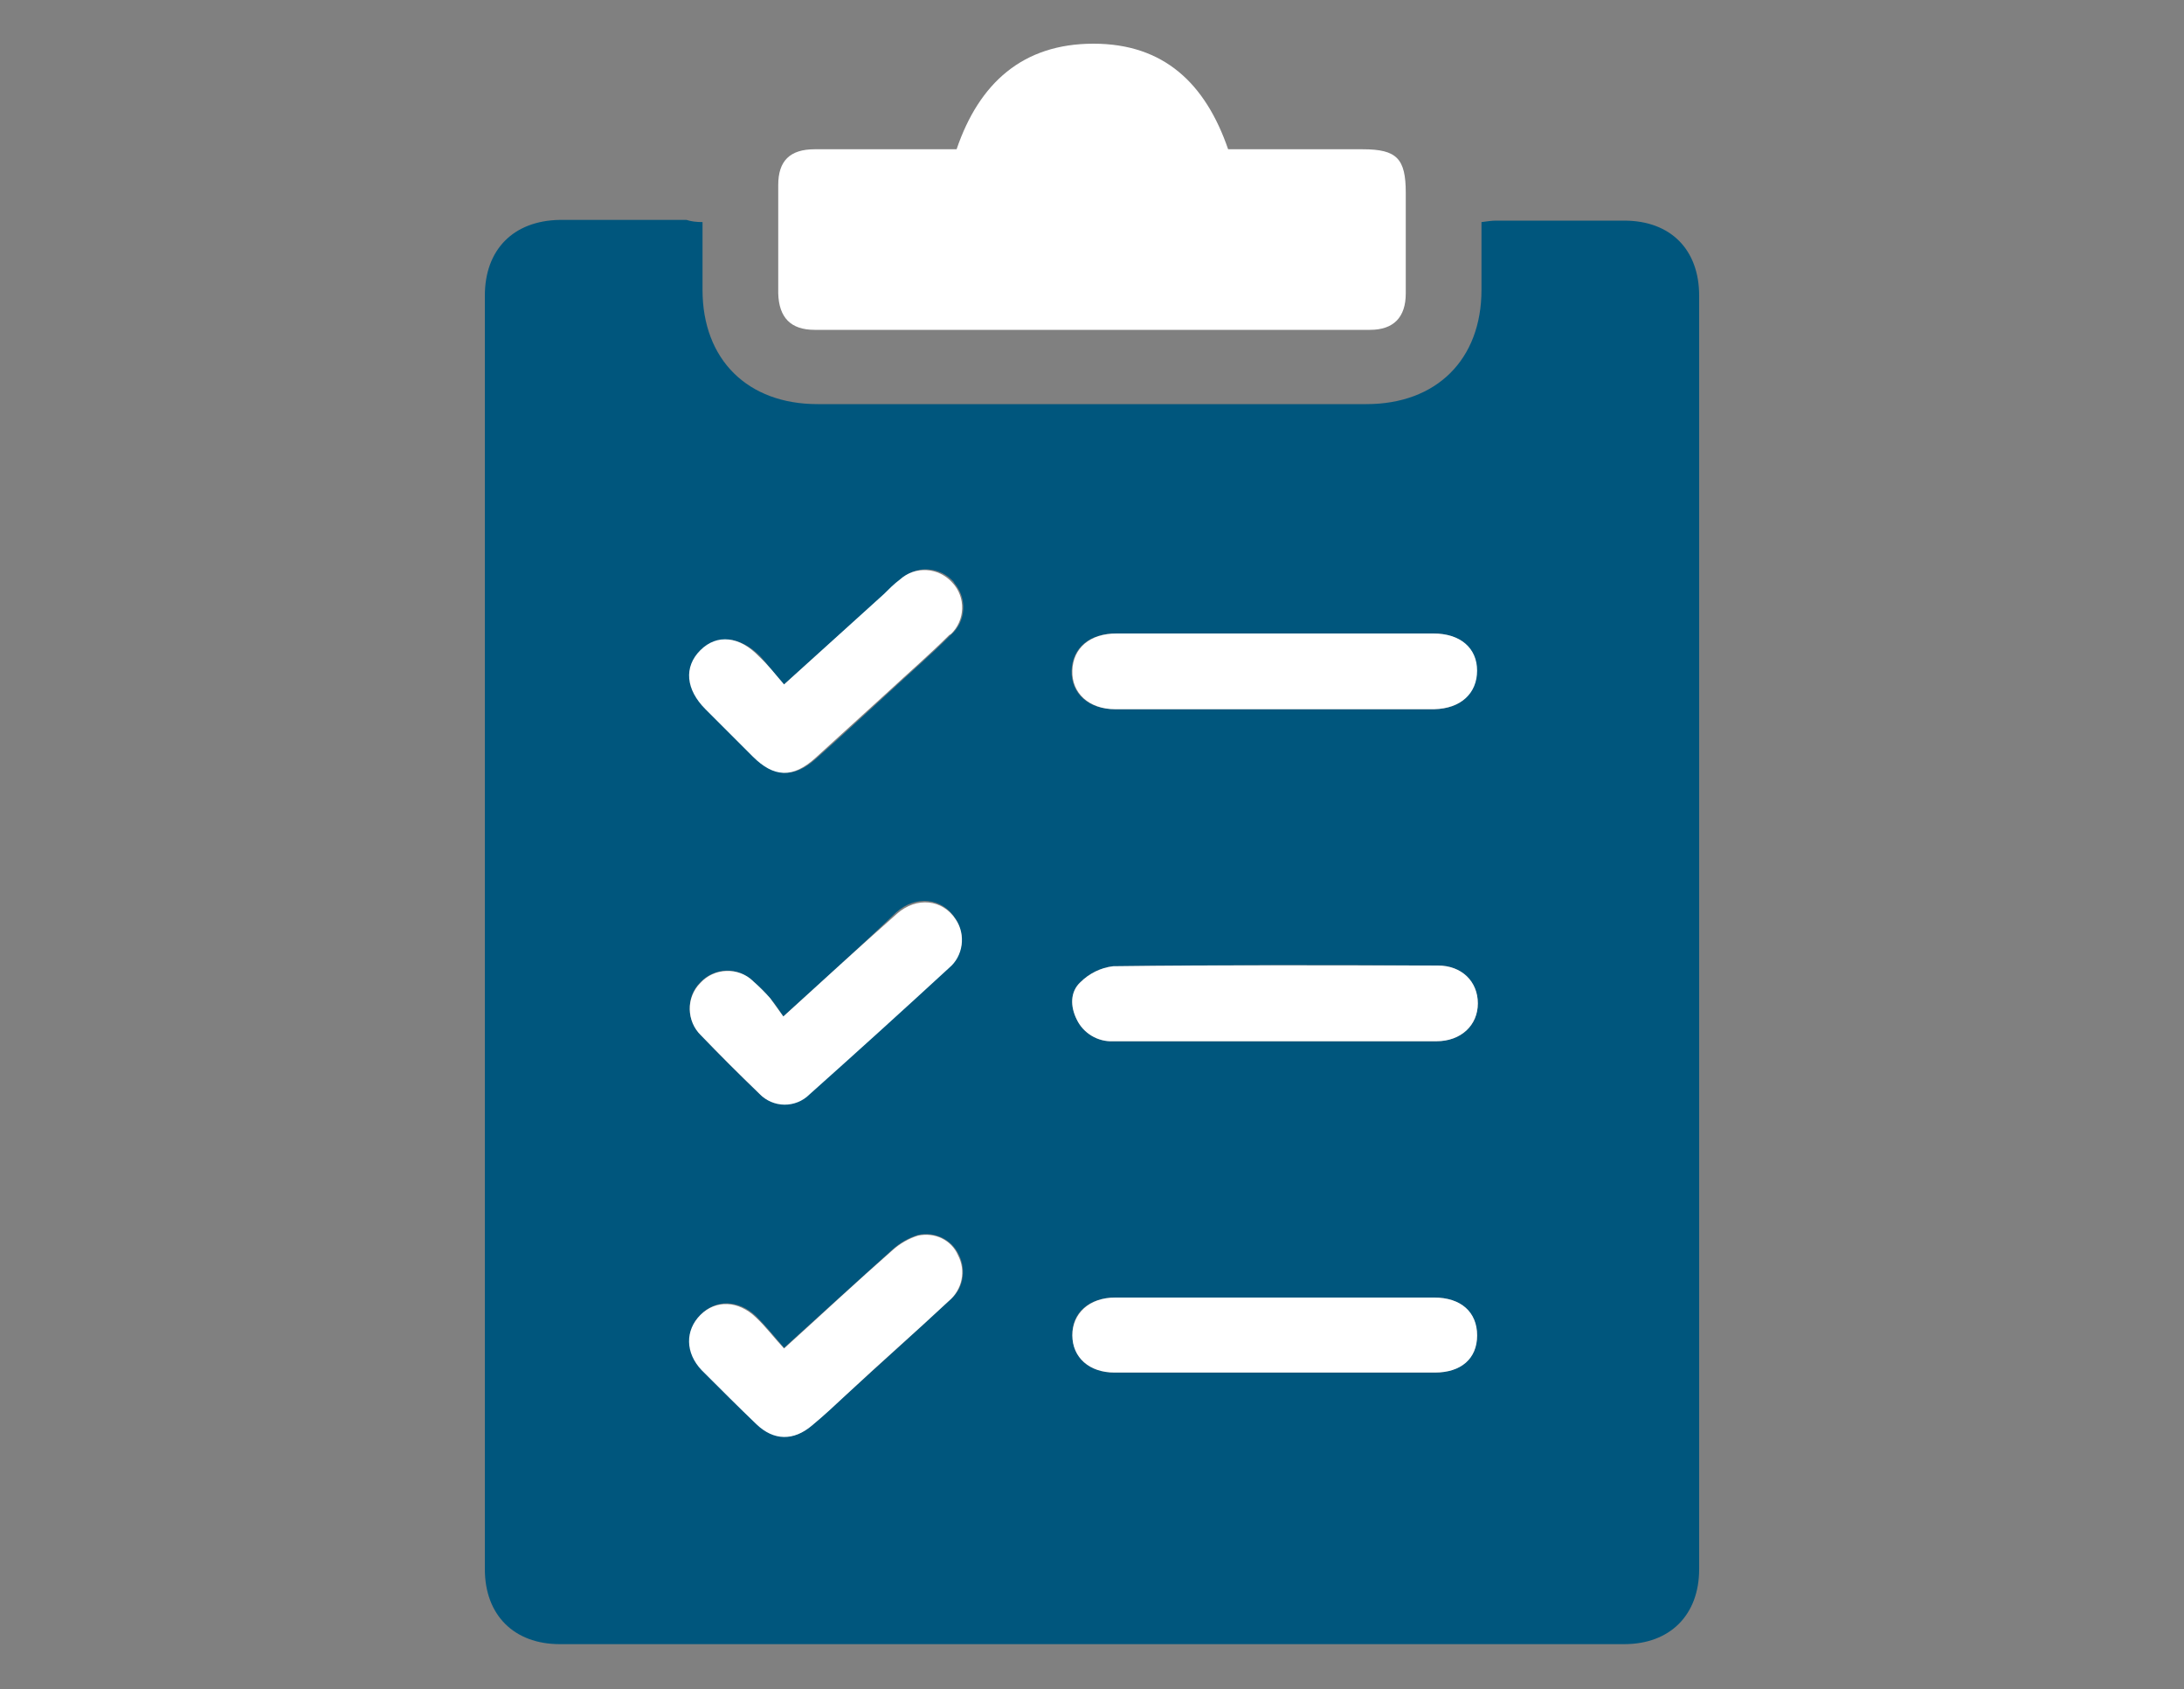 <?xml version="1.0" encoding="utf-8"?>
<!-- Generator: Adobe Illustrator 24.0.2, SVG Export Plug-In . SVG Version: 6.00 Build 0)  -->
<svg version="1.1" id="Livello_1" xmlns="http://www.w3.org/2000/svg" xmlns:xlink="http://www.w3.org/1999/xlink" x="0px" y="0px"
	 viewBox="0 0 300 232" style="enable-background:new 0 0 300 232;" xml:space="preserve">
<rect x="0" y="0" width="300" height="232" fill="#808080" stroke="none"/>
<style type="text/css">
	.st0{fill:#00567D;}
	.st1{fill:#FFFFFF;}
</style>
<title>services_managed</title>
<g id="Livello_15">
	<path class="st0" d="M96.5,30.5c0,3.2,0,6.3,0,9.3c0,9.6,6.2,15.7,15.8,15.7c25.1,0,50.3,0,75.4,0c9.6,0,15.8-6.1,15.8-15.7
		c0-3,0-6.1,0-9.3c0.8-0.1,1.4-0.2,2-0.2c5.9,0,11.8,0,17.6,0c6.4,0,10.3,4,10.3,10.3c0,58.3,0,116.6,0,174.9
		c0,6.3-4,10.3-10.3,10.3H76.9c-6.3,0-10.3-4-10.3-10.3c0-58.3,0-116.6,0-174.9c0-6.3,3.9-10.3,10.3-10.4c5.8,0,11.6,0,17.4,0
		C94.9,30.4,95.6,30.5,96.5,30.5z M175.3,143c7.3,0,14.6,0,22,0c3.4,0,5.7-2.2,5.7-5.2s-2.2-5.2-5.5-5.2
		c-14.9-0.1-29.8-0.1-44.6,0.1c-1.7,0.2-3.3,1-4.5,2.2c-1.4,1.3-1.4,3.3-0.5,5.1c0.9,1.9,2.9,3.1,5,3L175.3,143z M175.1,87
		c-7.3,0-14.5,0-21.8,0c-3.7,0-6,2-6.1,5.1s2.3,5.3,5.9,5.3c14.6,0,29.2,0,43.8,0c3.7,0,5.9-2.1,5.9-5.3s-2.3-5.1-6-5.1
		C189.6,87,182.4,87,175.1,87z M175.2,178.2c-7.3,0-14.7,0-22,0c-3.6,0-6,2.1-5.9,5.2s2.3,5.1,5.8,5.1c14.7,0,29.3,0,44,0
		c3.6,0,5.8-2,5.8-5.1s-2.2-5.2-5.9-5.2C189.7,178.2,182.5,178.2,175.2,178.2L175.2,178.2z M107.7,185.1c-1.3-1.5-2.5-3-3.8-4.3
		c-2.4-2.3-5.5-2.4-7.6-0.3s-2.1,5.2,0.2,7.6c2.4,2.5,4.9,5,7.5,7.4c2.4,2.3,5,2.4,7.6,0.2c1.7-1.4,3.3-3,4.9-4.4
		c4.6-4.2,9.3-8.4,13.9-12.7c1.9-1.5,2.4-4.1,1.3-6.3c-1-2.1-3.3-3.2-5.6-2.7c-1.3,0.4-2.5,1.1-3.5,2
		C117.7,176,112.9,180.4,107.7,185.1L107.7,185.1z M107.7,94c-1.2-1.3-2.2-2.7-3.3-3.9c-2.7-2.7-5.8-3-8-0.8s-2.1,5.3,0.7,8.1
		c2.1,2.2,4.3,4.3,6.5,6.5c2.9,2.9,5.5,3,8.6,0.2c3.4-3,6.7-6.1,10-9.1c2.8-2.6,5.7-5.1,8.4-7.8c2.1-1.8,2.3-5,0.5-7.1
		c0-0.1-0.1-0.1-0.1-0.2c-1.9-2.1-5.1-2.3-7.2-0.4c-0.8,0.6-1.5,1.3-2.2,2L107.7,94z M107.6,139.6c-0.6-0.9-1.1-1.7-1.8-2.5
		c-0.7-0.8-1.5-1.6-2.3-2.3c-2-2-5.2-2-7.2,0c0,0-0.1,0.1-0.1,0.1c-2,2-1.9,5.2,0,7.2c0,0,0,0,0,0c2.6,2.7,5.2,5.3,7.9,7.9
		c1.8,2,4.9,2.1,6.9,0.3c0,0,0.1-0.1,0.1-0.1c6.4-5.7,12.8-11.5,19.2-17.4c2-1.6,2.4-4.5,0.9-6.7c-1.8-2.8-5.4-3.2-8.1-0.8
		C118.1,130.1,113.1,134.6,107.6,139.6L107.6,139.6z"/>
	<path class="st1" d="M168.7,20.5c6.1,0,12.3,0,18.5,0c4.7,0,5.9,1.3,5.9,6s0,9.2,0,13.8c0,3.3-1.7,5-4.9,5c-25.4,0-50.8,0-76.3,0
		c-3.3,0-4.9-1.7-5-5c0-5,0-9.9,0-14.9c0-3.3,1.6-4.9,5-4.9c5.7,0,11.3,0,17,0h2.5c3.1-9.1,9.1-14.5,18.8-14.5
		S165.6,11.5,168.7,20.5z"/>
	<path class="st1" d="M175.3,143h-22.4c-2.1,0.1-4.1-1.1-5-3c-0.9-1.8-0.9-3.8,0.5-5.1c1.2-1.2,2.8-2,4.5-2.2
		c14.9-0.2,29.8-0.1,44.6-0.1c3.3,0,5.5,2.2,5.5,5.2s-2.3,5.2-5.7,5.2C189.9,143,182.6,143,175.3,143z"/>
	<path class="st1" d="M175.1,87c7.3,0,14.5,0,21.8,0c3.7,0,6,2,6,5.1s-2.2,5.2-5.9,5.3c-14.6,0-29.2,0-43.8,0c-3.6,0-6-2.2-5.9-5.3
		s2.4-5.1,6.1-5.1C160.6,87,167.8,87,175.1,87z"/>
	<path class="st1" d="M175.2,178.2c7.3,0,14.5,0,21.8,0c3.7,0,5.9,2,5.9,5.2s-2.2,5.1-5.8,5.1c-14.7,0-29.3,0-44,0
		c-3.5,0-5.8-2.1-5.8-5.1s2.3-5.2,5.9-5.2C160.6,178.2,167.9,178.2,175.2,178.2z"/>
	<path class="st1" d="M107.7,185.2c5.3-4.8,10-9.2,14.9-13.5c1-0.9,2.2-1.6,3.5-2c2.3-0.5,4.6,0.6,5.5,2.7c1.1,2.1,0.6,4.7-1.3,6.3
		c-4.6,4.3-9.3,8.4-13.9,12.7c-1.6,1.5-3.2,3-4.9,4.4c-2.5,2.1-5.2,2.1-7.6-0.2s-5-4.9-7.5-7.4c-2.3-2.4-2.3-5.5-0.2-7.6
		s5.2-2,7.6,0.3C105.2,182.2,106.3,183.7,107.7,185.2z"/>
	<path class="st1" d="M107.7,94l13.7-12.4c0.7-0.7,1.4-1.4,2.2-2c2.1-1.9,5.3-1.7,7.2,0.4c1.9,2,1.8,5.2-0.2,7.1
		c-0.1,0-0.1,0.1-0.2,0.1c-2.7,2.7-5.6,5.2-8.4,7.8c-3.3,3-6.7,6.1-10,9.1c-3.1,2.8-5.7,2.7-8.6-0.2c-2.2-2.2-4.3-4.3-6.5-6.5
		c-2.7-2.7-3-5.8-0.7-8.1s5.4-1.9,8,0.8C105.5,91.3,106.5,92.6,107.7,94z"/>
	<path class="st1" d="M107.6,139.6c5.5-5,10.5-9.6,15.6-14.1c2.7-2.4,6.3-2,8.1,0.8c1.4,2.1,1,5-0.9,6.6
		c-6.3,5.8-12.7,11.6-19.2,17.4c-1.9,1.9-5,1.9-6.9-0.1c0,0-0.1-0.1-0.1-0.1c-2.7-2.6-5.3-5.2-7.9-7.9c-2-1.9-2.1-5.2-0.1-7.2
		c0,0,0,0,0,0c1.9-2.1,5.2-2.2,7.2-0.3c0,0,0.1,0.1,0.1,0.1c0.8,0.7,1.6,1.5,2.3,2.3C106.4,137.9,107,138.8,107.6,139.6z"/>
</g>
</svg>
